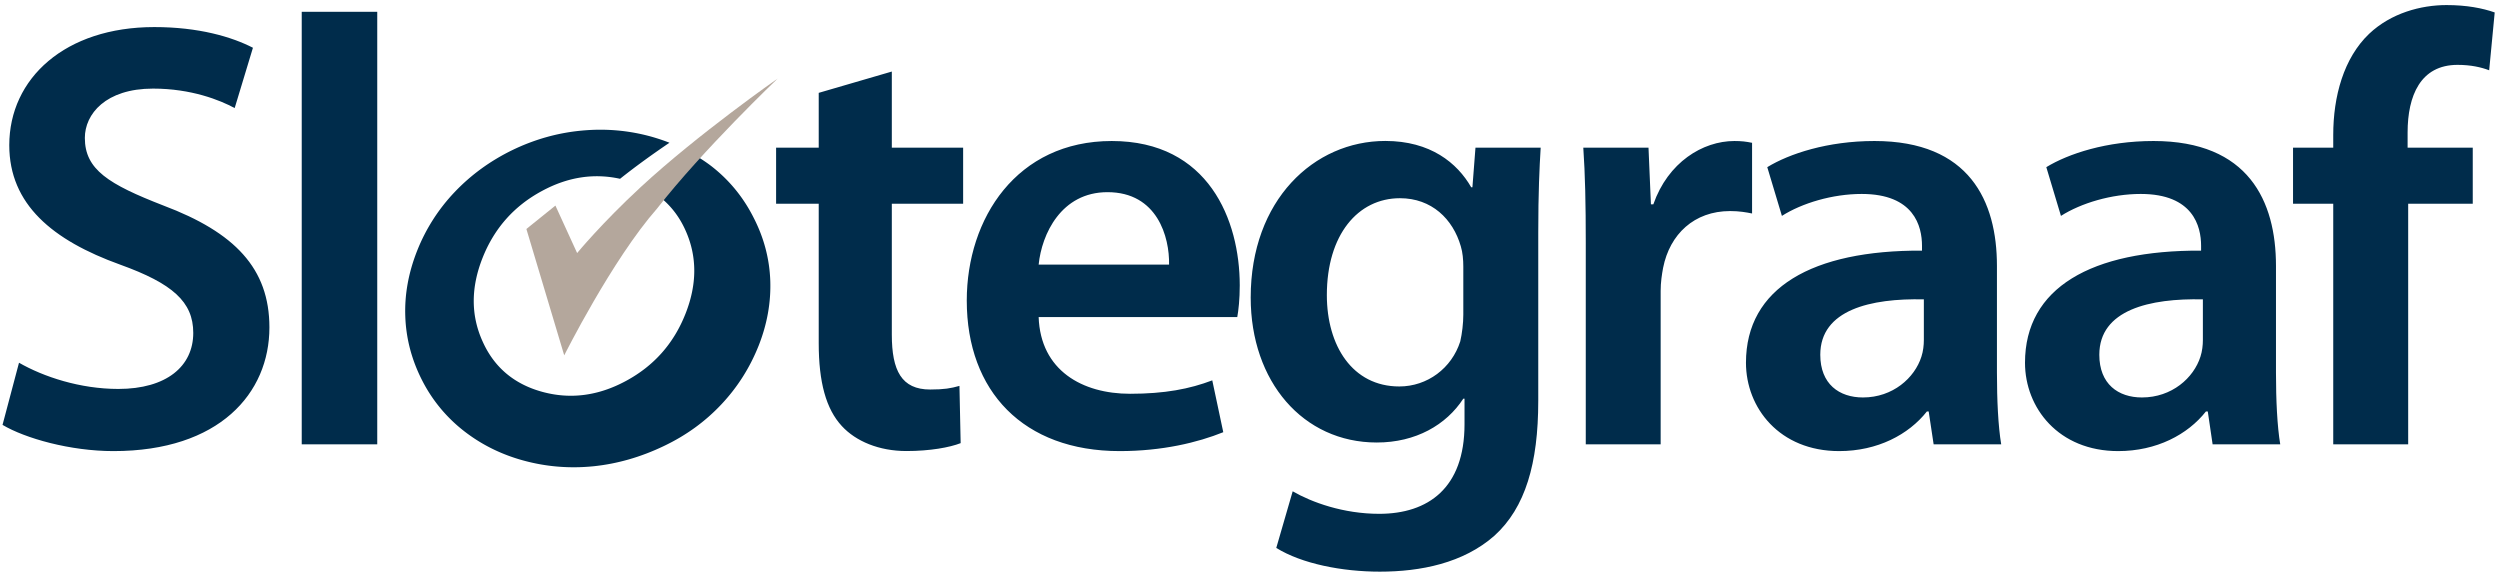 <svg width="434" height="100" xmlns="http://www.w3.org/2000/svg"><g fill="none" fill-rule="evenodd"><path d="M123.67 28.98c-.89-.7-1.84-1.33-2.82-1.92-2.02 2.1-4.19 4.43-6.48 6.99 2 1.54 3.57 3.53 4.67 6.03 2 4.49 1.98 9.32-.06 14.44-2.04 5.14-5.47 9-10.31 11.61-4.83 2.61-9.69 3.23-14.58 1.88-4.88-1.35-8.34-4.28-10.34-8.8-2.02-4.5-2.01-9.32.03-14.46 2.03-5.12 5.47-9 10.31-11.6 4.49-2.43 9.01-3.11 13.55-2.11 2.8-2.23 5.73-4.33 8.58-6.26-1.01-.4-2.07-.75-3.16-1.06-3.94-1.09-7.98-1.44-12.14-1.04-4.14.39-8.12 1.52-11.92 3.35-3.85 1.87-7.2 4.3-10.04 7.28a31.615 31.615 0 00-6.54 10.21c-1.51 3.82-2.2 7.62-2.06 11.42.13 3.78 1.08 7.43 2.84 10.93a26.14 26.14 0 007.16 8.81c3.04 2.41 6.51 4.16 10.41 5.24 3.97 1.1 8.04 1.44 12.2 1.03 4.15-.42 8.26-1.59 12.3-3.53 3.84-1.83 7.15-4.23 9.95-7.21 2.8-2.97 4.97-6.39 6.5-10.25 1.46-3.71 2.13-7.46 2-11.25-.14-3.78-1.09-7.41-2.87-10.88-1.76-3.51-4.15-6.45-7.18-8.85z" fill="#002C4B" fill-rule="nonzero"/><path d="M96.42 35.69l-5.04 4.06 6.57 21.94s8.28-16.56 16.12-25.49C122.02 26.01 135 13.64 135 13.64s-13.83 9.64-23.76 18.83c-6.79 6.28-11.05 11.46-11.05 11.46l-3.77-8.24z" fill="#B4A79C" fill-rule="nonzero"/><path d="M3.3 62.97c4.23 2.43 10.58 4.55 17.24 4.55 8.35 0 13.01-3.92 13.01-9.73 0-5.4-3.6-8.57-12.69-11.85C9.12 41.71 1.61 35.47 1.61 25.21c0-11.63 9.73-20.51 25.17-20.51 7.72 0 13.43 1.69 17.13 3.59l-3.17 10.47c-2.53-1.37-7.51-3.38-14.17-3.38-8.25 0-11.84 4.44-11.84 8.56 0 5.5 4.12 8.04 13.64 11.74 12.37 4.66 18.4 10.9 18.4 21.16 0 11.42-8.68 21.47-27.08 21.47-7.51 0-15.33-2.22-19.25-4.55L3.3 62.97zM52.38 2.05h13.11v75.09H52.38zM154.82 12.42v13.22h12.38v9.73h-12.38V58.1c0 6.24 1.69 9.52 6.66 9.52 2.44 0 3.6-.21 5.08-.63l.21 9.94c-1.9.74-5.29 1.37-9.41 1.37-4.76 0-8.78-1.69-11.21-4.33-2.75-2.96-4.02-7.62-4.02-14.39V35.37h-7.4v-9.73h7.4v-9.52l12.69-3.7zM180.31 55.04c.32 9.3 7.61 13.32 15.87 13.32 6.02 0 10.36-.84 14.27-2.33l1.91 9c-4.44 1.79-10.58 3.28-17.98 3.28-16.71 0-26.55-10.37-26.55-26.13 0-14.28 8.68-27.7 25.17-27.7 16.82 0 22.22 13.75 22.22 25.06 0 2.43-.22 4.33-.43 5.5h-34.48zm22.64-9.1c.1-4.76-2.02-12.58-10.69-12.58-8.04 0-11.42 7.29-11.95 12.58h22.64zM267.04 69.63c0 10.79-2.23 18.51-7.62 23.38-5.39 4.75-12.8 6.23-19.88 6.23-6.56 0-13.54-1.37-17.98-4.12l2.85-9.83c3.28 1.9 8.78 3.91 15.02 3.91 8.47 0 14.81-4.45 14.81-15.55v-4.44h-.21c-2.96 4.55-8.25 7.61-15.02 7.61-12.8 0-21.89-10.57-21.89-25.17 0-16.92 10.99-27.18 23.37-27.18 7.83 0 12.48 3.81 14.91 8.04h.21l.53-6.87h11.32c-.21 3.49-.42 7.72-.42 14.8v29.19zm-13.01-23.37c0-1.17-.11-2.44-.43-3.49-1.37-4.76-5.07-8.36-10.57-8.36-7.3 0-12.69 6.35-12.69 16.82 0 8.78 4.44 15.86 12.58 15.86 4.87 0 9.1-3.17 10.58-7.82.32-1.38.53-3.17.53-4.65v-8.36zM275.29 42.24c0-6.98-.11-11.94-.43-16.6h11.32l.42 9.83h.42c2.54-7.29 8.57-10.99 14.07-10.99 1.27 0 2.01.1 3.07.31v12.27c-1.06-.21-2.22-.42-3.81-.42-6.24 0-10.47 4.02-11.63 9.83-.22 1.17-.43 2.54-.43 4.02v26.65h-13v-34.9zM346.67 64.77c0 4.66.21 9.2.74 12.37h-11.73l-.86-5.71h-.31c-3.17 4.02-8.57 6.88-15.23 6.88-10.37 0-16.18-7.51-16.18-15.34 0-13.01 11.53-19.56 30.56-19.46v-.84c0-3.39-1.37-9-10.47-9-5.07 0-10.36 1.59-13.85 3.81l-2.54-8.46c3.81-2.33 10.47-4.54 18.61-4.54 16.5 0 21.26 10.46 21.26 21.67v18.62zm-12.69-12.8c-9.2-.21-17.98 1.8-17.98 9.62 0 5.08 3.28 7.41 7.41 7.41 5.18 0 8.98-3.39 10.15-7.09.31-.95.42-2 .42-2.86v-7.08zM395.11 64.77c0 4.66.21 9.2.74 12.37h-11.74l-.84-5.71h-.32c-3.17 4.02-8.57 6.88-15.23 6.88-10.37 0-16.18-7.51-16.18-15.34 0-13.01 11.53-19.56 30.57-19.46v-.84c0-3.39-1.38-9-10.48-9-5.08 0-10.36 1.59-13.85 3.81l-2.54-8.46c3.81-2.33 10.47-4.54 18.61-4.54 16.51 0 21.26 10.46 21.26 21.67v18.62zm-12.69-12.8c-9.2-.21-17.98 1.8-17.98 9.62 0 5.08 3.28 7.41 7.4 7.41 5.19 0 8.99-3.39 10.16-7.09.31-.95.42-2 .42-2.86v-7.08zM405.05 77.14V35.37h-6.98v-9.73h6.98v-2.22c0-6.67 1.8-13.33 6.24-17.56 3.81-3.6 8.99-4.98 13.43-4.98 3.5 0 6.25.54 8.36 1.28l-.96 10.04c-1.37-.52-3.16-.94-5.49-.94-6.45 0-8.67 5.38-8.67 11.74v2.64h11.31v9.73h-11.21v41.77h-13.01z" fill="#002C4B"/></g></svg>
